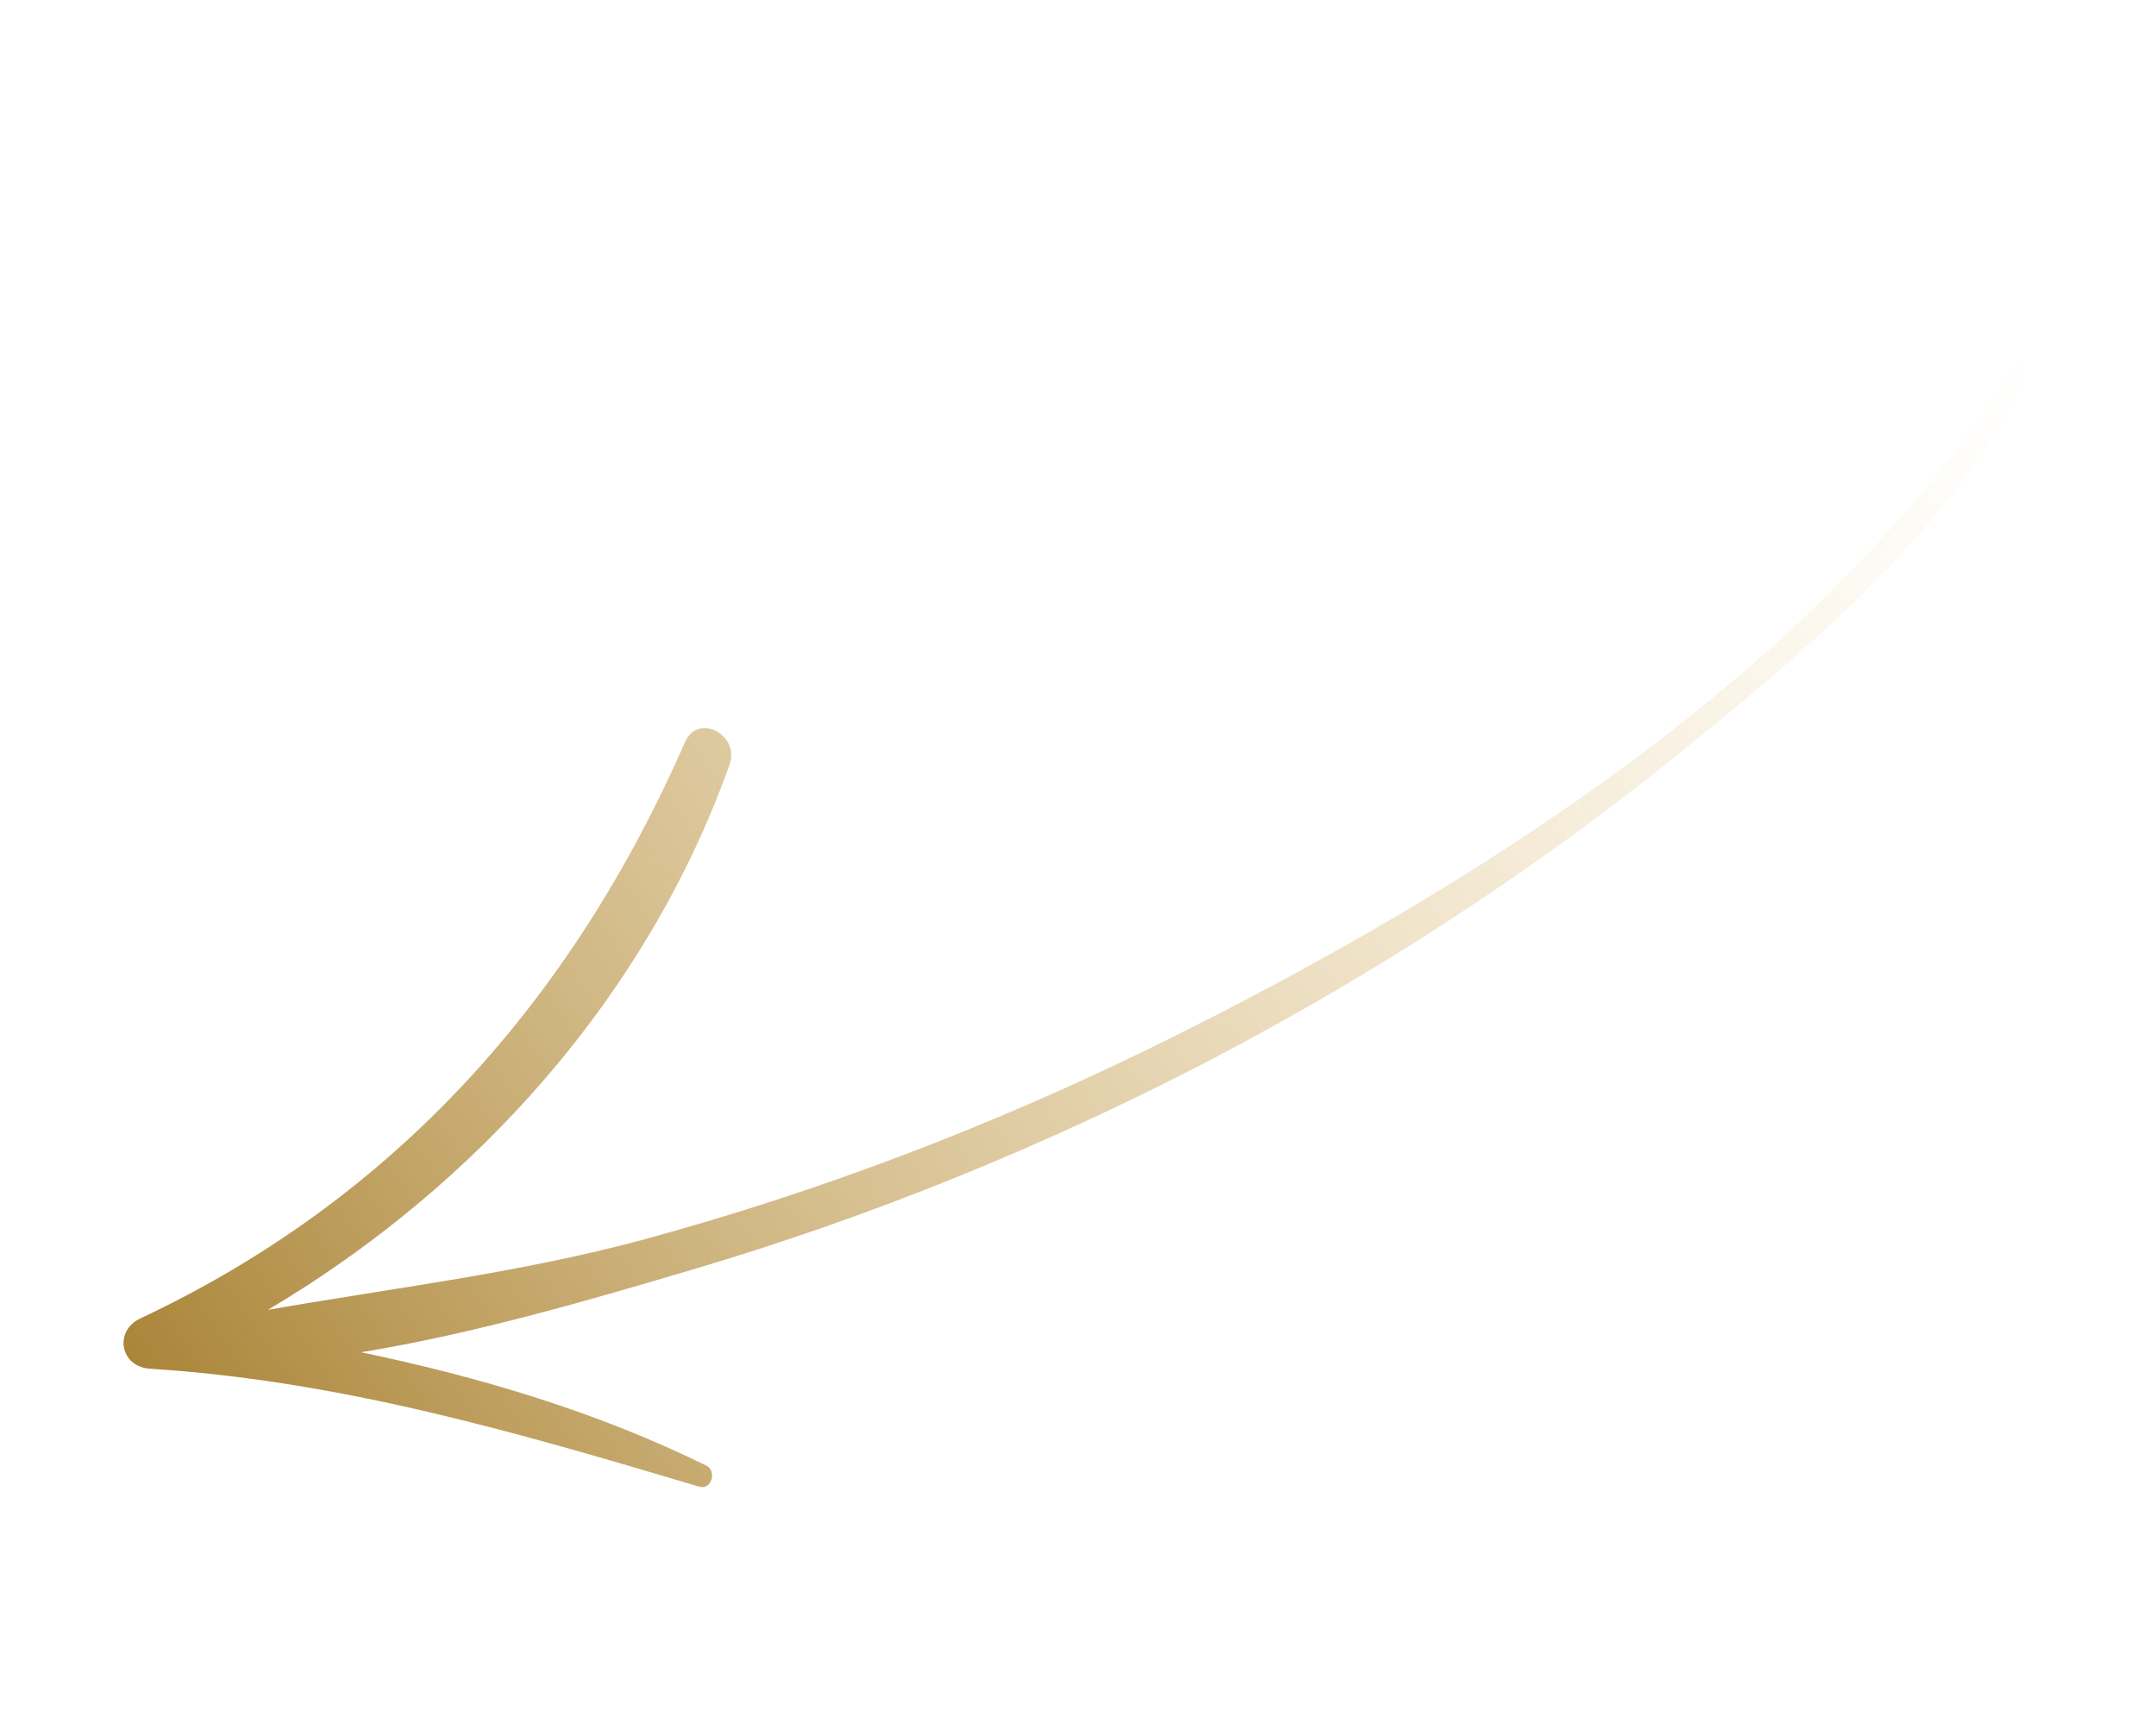 <?xml version="1.0" encoding="UTF-8"?> <svg xmlns="http://www.w3.org/2000/svg" width="108" height="86" viewBox="0 0 108 86" fill="none"><path d="M36.544 38.31C32.425 49.856 23.898 59.4 13.421 65.616C19.73 64.509 26.117 63.763 32.355 62.063C41.087 59.676 49.579 56.441 57.714 52.459C73.576 44.673 91.569 33.4 101.045 18.131C101.295 17.714 101.934 18.023 101.721 18.461C98.114 26.148 91.252 31.918 84.793 37.192C77.258 43.361 69.048 48.718 60.408 53.216C52.251 57.441 43.711 60.913 34.904 63.533C29.629 65.099 23.847 66.795 18.093 67.74C24.06 68.985 29.924 70.733 35.377 73.416C35.926 73.693 35.647 74.655 35.024 74.472C25.916 71.759 17.072 69.169 7.506 68.564C6.025 68.469 5.689 66.679 7.029 66.045C19.833 60.029 28.69 50.015 34.312 37.179C34.963 35.674 37.069 36.82 36.55 38.283L36.544 38.31Z" fill="url(#paint0_linear_1420_3960)"></path><defs><linearGradient id="paint0_linear_1420_3960" x1="98.668" y1="13.506" x2="9.395" y2="72.504" gradientUnits="userSpaceOnUse"><stop stop-color="#F8DDA4" stop-opacity="0"></stop><stop offset="1" stop-color="#AA8539"></stop></linearGradient></defs></svg> 
